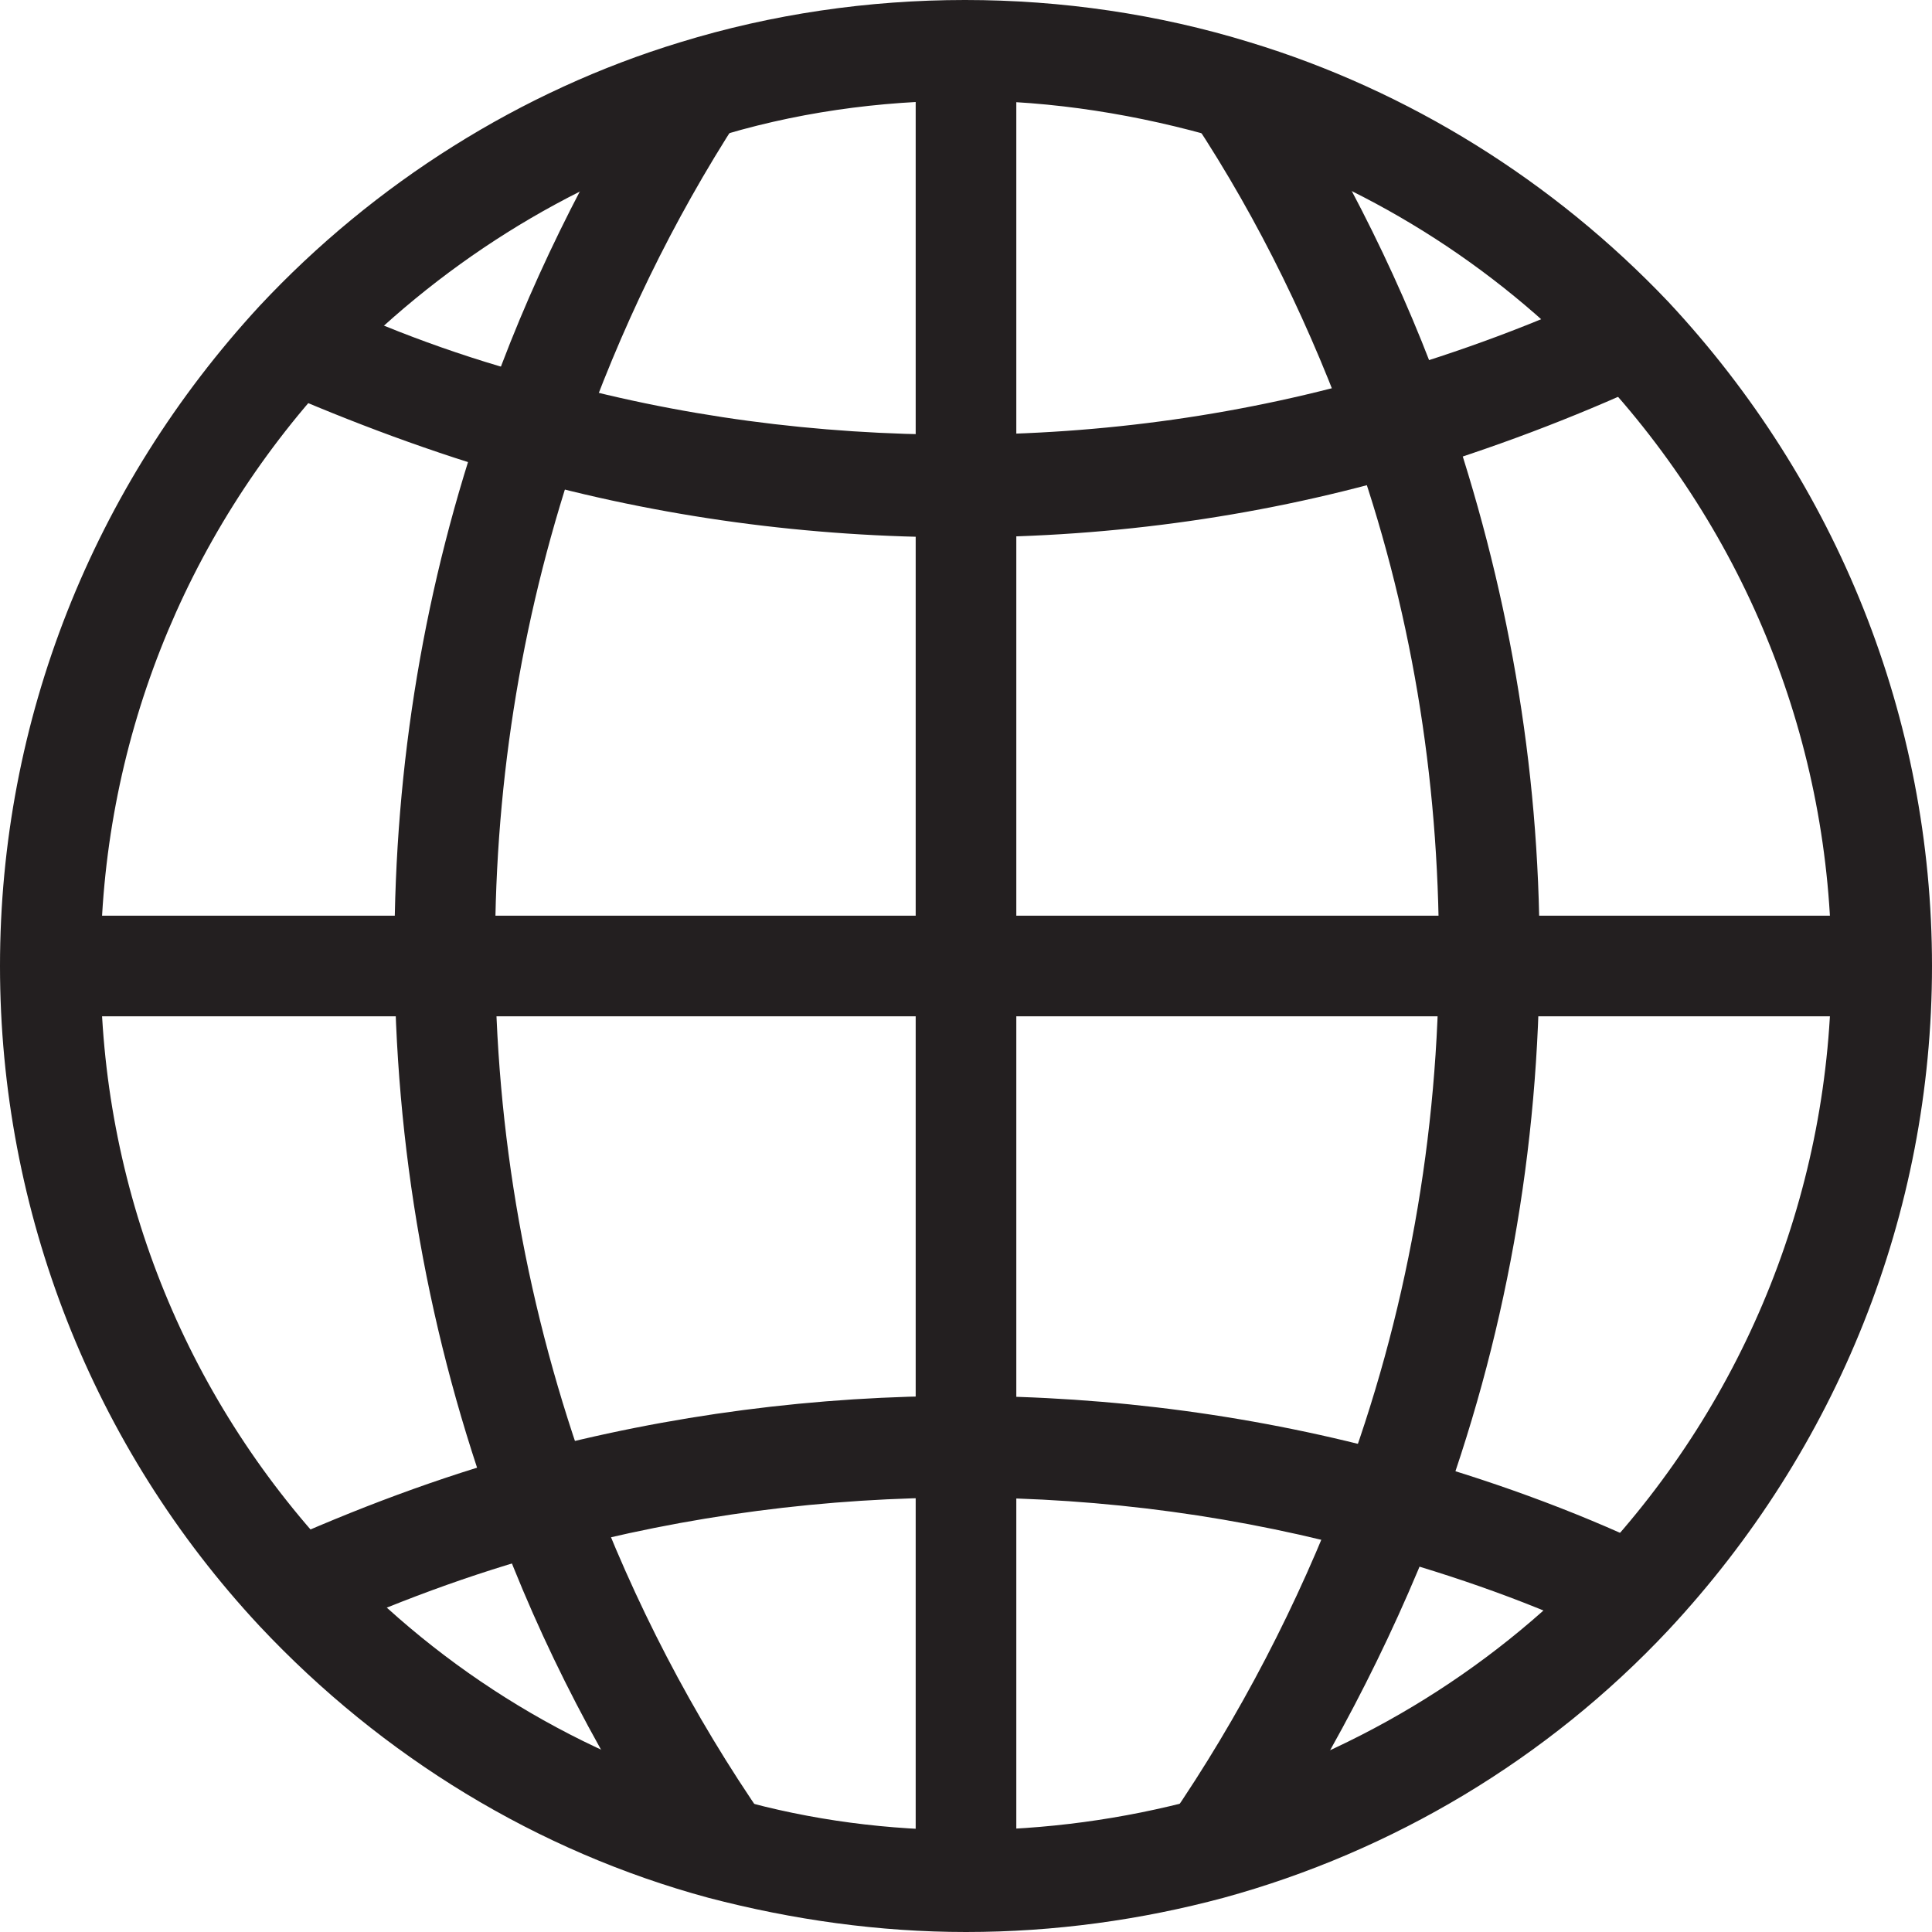 <?xml version="1.0" encoding="utf-8"?>
<!-- Generator: Adobe Illustrator 27.4.1, SVG Export Plug-In . SVG Version: 6.00 Build 0)  -->
<svg version="1.1" id="Layer_1" xmlns="http://www.w3.org/2000/svg" xmlns:xlink="http://www.w3.org/1999/xlink" x="0px" y="0px"
	 viewBox="0 0 96 96" style="enable-background:new 0 0 96 96;" xml:space="preserve">
<style type="text/css">
	.st0{fill:#231F20;}
	.st1{fill:none;stroke:#231F20;stroke-width:5;}
</style>
<g>
	<path class="st0" d="M48,96c-4.3,0-8.6-0.6-12.8-1.7c-8.5-2.3-16.2-7-22.3-13.5C4.6,71.9,0,60.2,0,48c0-12.2,4.6-23.8,12.9-32.8
		c5.7-6.1,13-10.7,20.9-13.1c9.1-2.8,19.2-2.8,28.3,0C70,4.5,77.2,9,82.9,15C91.3,24,96,35.7,96,48c0,12.3-4.7,24-13.1,33
		c-6,6.4-13.7,11-22.1,13.3C56.7,95.4,52.4,96,48,96z M48,5c-4.3,0-8.6,0.6-12.7,1.9c-7.1,2.2-13.6,6.3-18.8,11.8
		C9.1,26.7,5,37.1,5,48c0,10.9,4.1,21.3,11.6,29.3c5.4,5.8,12.3,10,20,12.1c7.4,2.1,15.5,2,22.9,0c7.5-2.1,14.4-6.2,19.8-11.9
		C86.8,69.5,91,59,91,48c0-11-4.2-21.5-11.7-29.5c-5.1-5.4-11.5-9.4-18.6-11.6C56.6,5.7,52.3,5,48,5z"/>
	<path class="st1" d="M61.4,4.5 M48,2.5 M34.6,4.5 M81.1,16.8"/>
	<path class="st1" d="M2.5,48"/>
	<path class="st1" d="M14.8,79"/>
	<path class="st1" d="M35.9,91.8"/>
	<path class="st1" d="M48,93.5"/>
	<path class="st0" d="M62.2,93.3l-4.1-2.9c3.5-5.1,6.4-10.7,8.6-16.5c3.2-8.5,4.8-17.5,4.8-26.6c0-8.7-1.4-17.2-4.3-25.3
		c-2-5.6-4.6-11-7.9-16l4.2-2.8c3.4,5.3,6.3,11.1,8.4,17.1c3,8.7,4.6,17.7,4.6,27c0,9.8-1.7,19.3-5.1,28.4
		C69,81.9,65.9,87.8,62.2,93.3z"/>
	<path class="st1" d="M48,2.5"/>
	<path class="st1" d="M34.6,4.5"/>
	<path class="st1" d="M14.8,17"/>
	<path class="st1" d="M81.1,16.8"/>
	<path class="st1" d="M61.4,4.5"/>
	<path class="st1" d="M48,2.5"/>
	<path class="st0" d="M33.8,93.3c-3.8-5.6-6.9-11.5-9.2-17.8c-3.3-9-5-18.5-5-28.3c0-9.2,1.5-18.2,4.5-26.8c2.1-6.1,5-11.9,8.4-17.3
		l4.2,2.8c-3.3,5.1-5.9,10.5-7.9,16.2c-2.8,8.1-4.2,16.5-4.2,25.1c0,9.1,1.6,18,4.7,26.5c2.2,5.9,5.1,11.5,8.7,16.7L33.8,93.3z"/>
	<path class="st1" d="M48,93.5"/>
	<path class="st1" d="M60.1,91.8"/>
	<path class="st1" d="M81.1,79.2"/>
	<path class="st1" d="M93.5,48"/>
	<path class="st1" d="M35.9,91.8"/>
	<path class="st1" d="M48,93.5"/>
	<path class="st1" d="M60.1,91.8"/>
	<path class="st0" d="M80,81.5c-3.7-1.8-7.7-3.2-11.7-4.3c-13.2-3.7-27.5-3.7-40.8-0.1c-4.1,1.1-8.1,2.6-11.8,4.3l-2.1-4.6
		c4-1.8,8.2-3.4,12.6-4.6c14.1-3.8,29.3-3.8,43.4,0.1c4.3,1.2,8.5,2.7,12.5,4.6L80,81.5z"/>
	<path class="st0" d="M47.7,26.7c-7.5,0-14.9-1-22-3c-4.2-1.2-8.2-2.7-12.1-4.4l2.1-4.6c3.6,1.7,7.4,3.1,11.3,4.1
		c6.7,1.9,13.6,2.8,20.6,2.8c7.2,0,14.3-1,21.1-3c3.8-1.1,7.6-2.5,11.2-4.2l2.1,4.6c-3.9,1.8-7.9,3.3-11.9,4.5
		C63,25.6,55.4,26.7,47.7,26.7z"/>
	<path class="st1" d="M48,2.5"/>
	<path class="st1" d="M34.6,4.5"/>
	<rect x="2.5" y="45.5" class="st0" width="91" height="5"/>
	<rect x="45.5" y="1.6" class="st0" width="5" height="91.9"/>
</g>
</svg>
